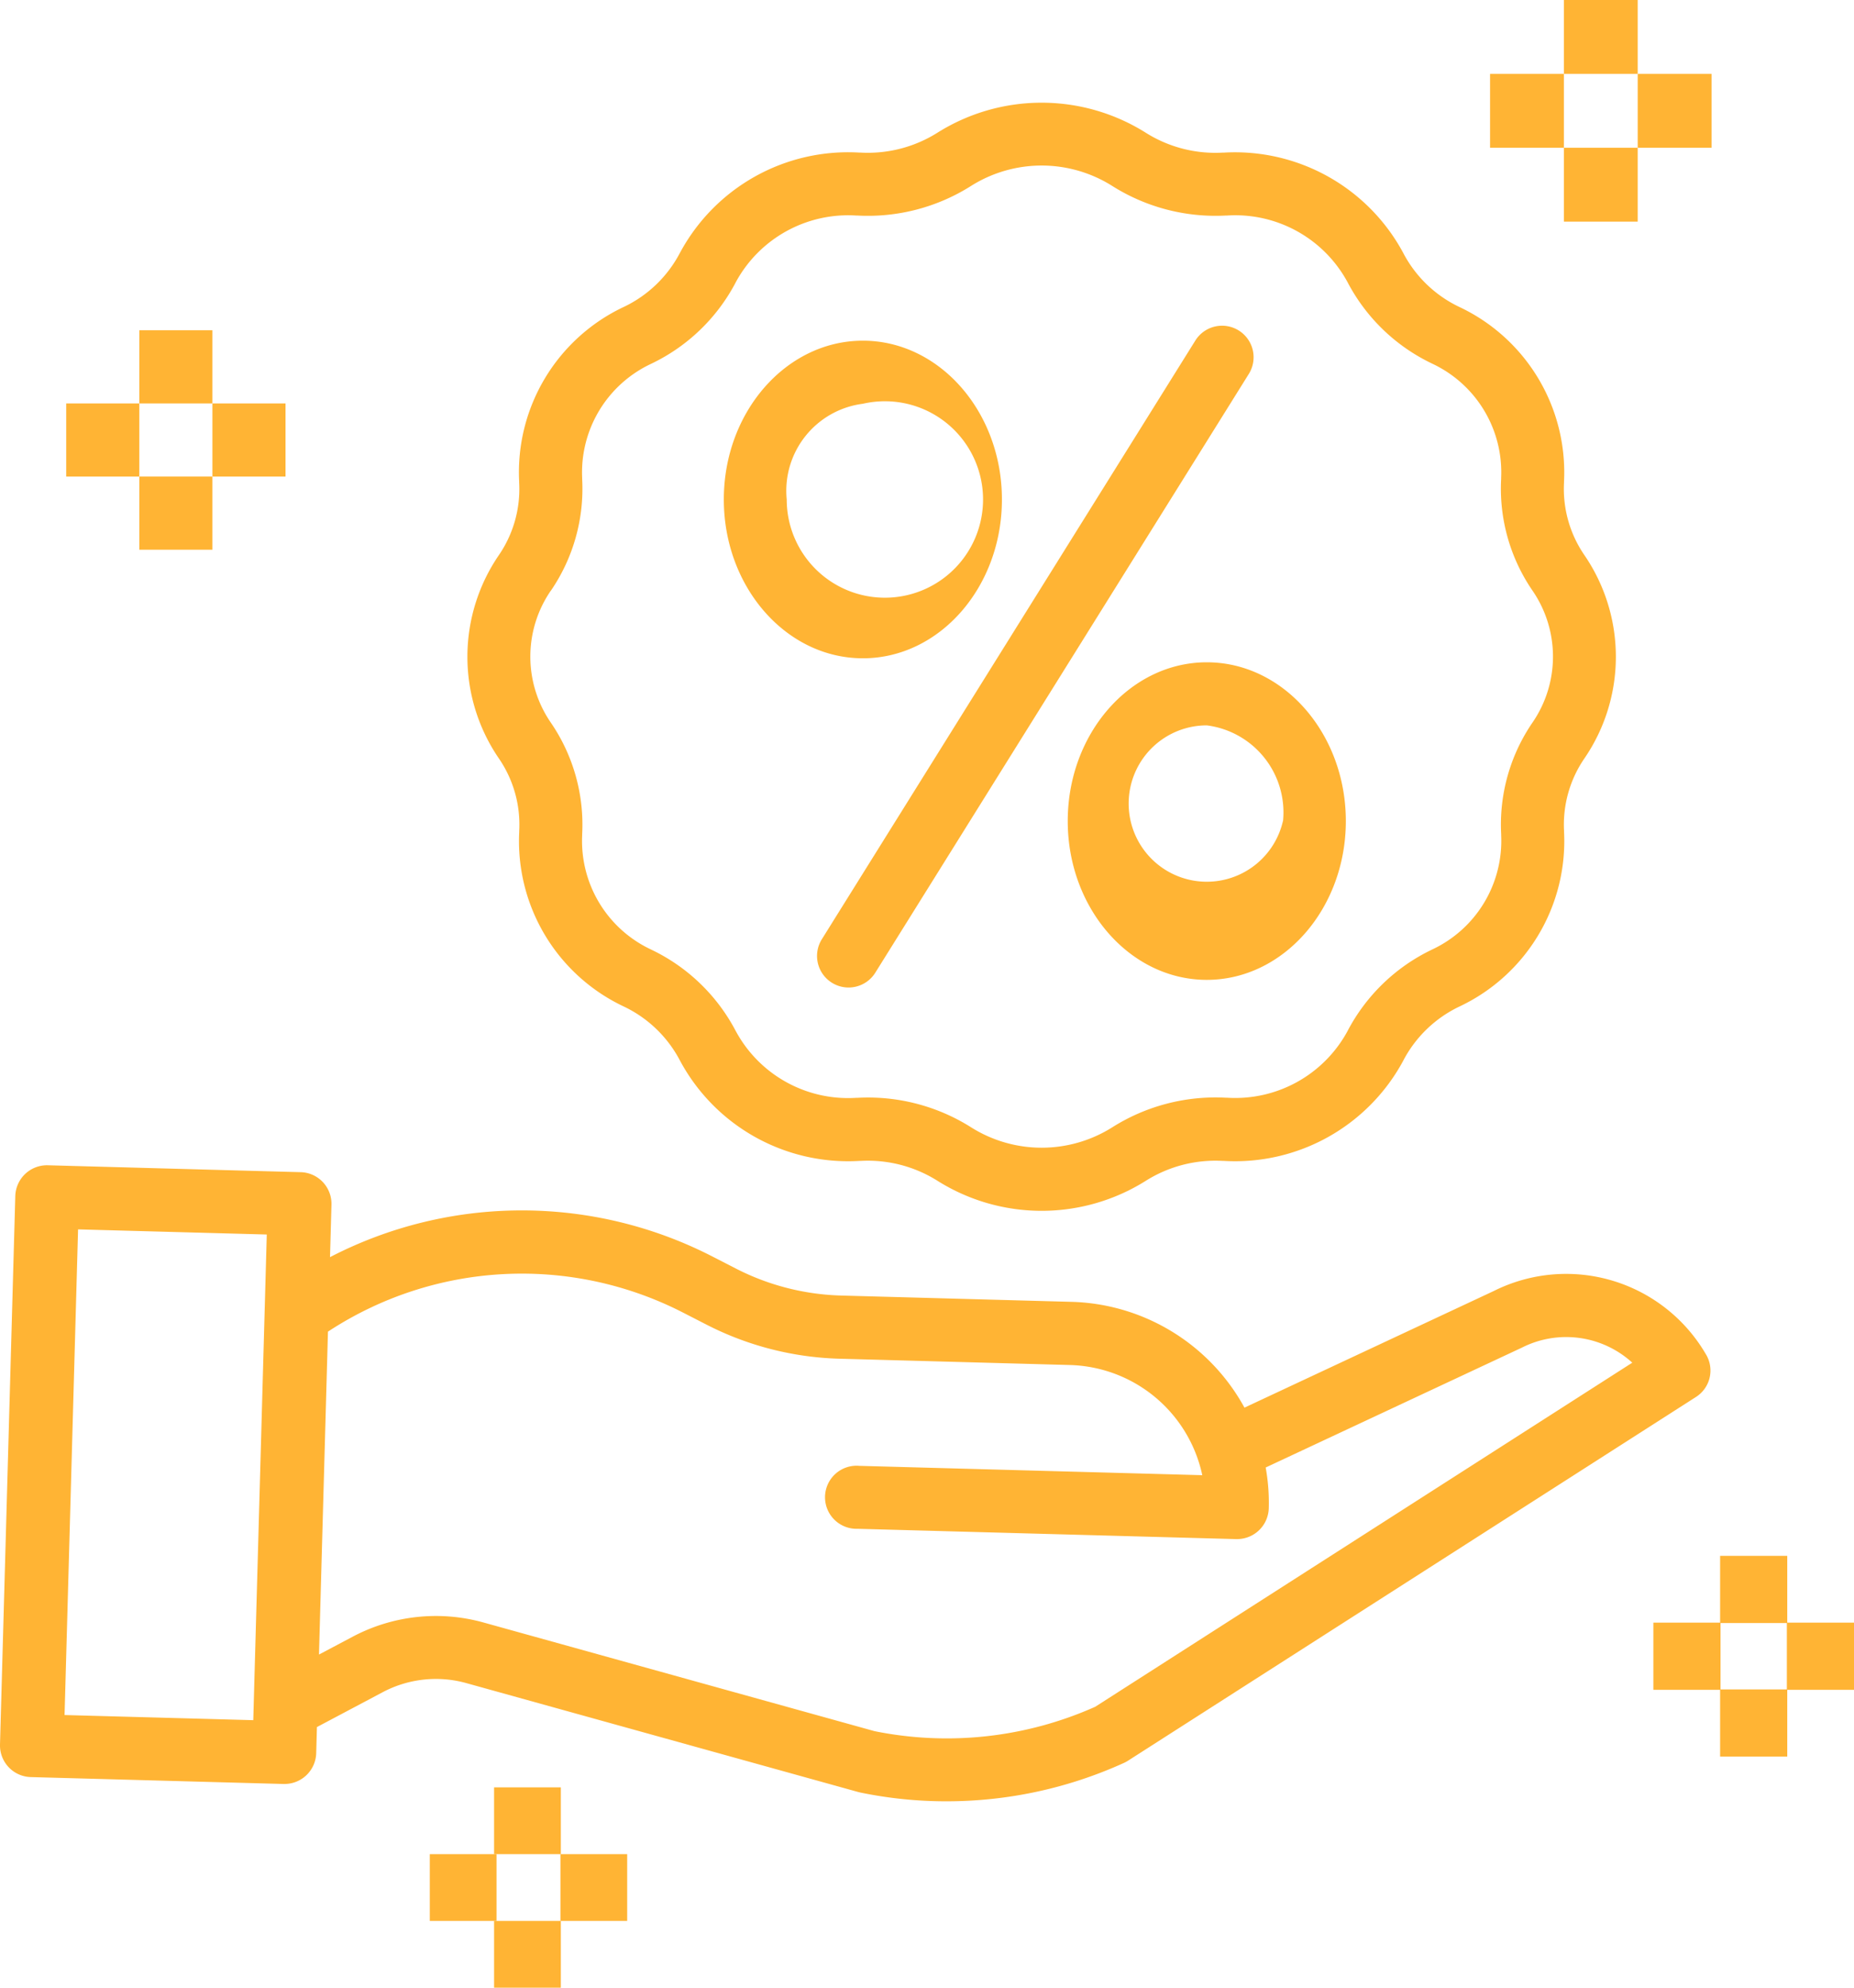 <svg xmlns="http://www.w3.org/2000/svg" width="56" height="60" viewBox="0 0 56 60">
  <g id="service14" transform="translate(-465 -1265.122)">
    <g id="offer" transform="translate(465 1268.224)">
      <path id="Path_778" data-name="Path 778" d="M115.683,22.325l0,.033a5.518,5.518,0,0,0,3.149,5.264l.021.01a3.71,3.71,0,0,1,1.68,1.616l.008.015a5.765,5.765,0,0,0,5.419,3.024l.034,0a3.946,3.946,0,0,1,2.333.607,5.914,5.914,0,0,0,6.272,0,3.946,3.946,0,0,1,2.333-.607l.034,0a5.769,5.769,0,0,0,5.42-3.027l.005-.011a3.717,3.717,0,0,1,1.685-1.619l.017-.008a5.518,5.518,0,0,0,3.149-5.264l0-.031a3.53,3.53,0,0,1,.614-2.188,5.429,5.429,0,0,0,0-6.139,3.53,3.53,0,0,1-.615-2.187l0-.033a5.518,5.518,0,0,0-3.151-5.265l-.019-.009a3.706,3.706,0,0,1-1.678-1.61l-.011-.021a5.77,5.77,0,0,0-5.418-3.024l-.035,0a3.943,3.943,0,0,1-2.332-.607h0a5.914,5.914,0,0,0-6.272,0,3.949,3.949,0,0,1-2.333.606l-.034,0a5.766,5.766,0,0,0-5.418,3.023l-.008.014a3.712,3.712,0,0,1-1.682,1.618l-.02.009a5.517,5.517,0,0,0-3.149,5.264l0,.031A3.528,3.528,0,0,1,115.069,14a5.429,5.429,0,0,0,0,6.139,3.528,3.528,0,0,1,.614,2.188Zm.953-7.246a5.442,5.442,0,0,0,.948-3.376l0-.033a3.619,3.619,0,0,1,2.079-3.442l.016-.008a5.6,5.6,0,0,0,2.539-2.444l.009-.018a3.86,3.86,0,0,1,3.632-2.008h.033a5.831,5.831,0,0,0,3.449-.9,4,4,0,0,1,4.243,0,5.845,5.845,0,0,0,3.449.9l.033,0a3.854,3.854,0,0,1,3.63,2l.013.024a5.6,5.6,0,0,0,2.536,2.44l.016.008a3.619,3.619,0,0,1,2.081,3.443l0,.034a5.441,5.441,0,0,0,.949,3.376,3.515,3.515,0,0,1,0,3.977,5.447,5.447,0,0,0-.948,3.376l0,.032a3.621,3.621,0,0,1-2.081,3.444l-.014.007a5.611,5.611,0,0,0-2.541,2.447l-.007.014a3.858,3.858,0,0,1-3.632,2.008l-.033,0a5.842,5.842,0,0,0-3.45.9,4,4,0,0,1-4.242,0,5.833,5.833,0,0,0-3.127-.906q-.161,0-.323.009h-.033a3.855,3.855,0,0,1-3.633-2.01l-.01-.018a5.6,5.6,0,0,0-2.534-2.44l-.018-.009a3.618,3.618,0,0,1-2.081-3.443l0-.034a5.446,5.446,0,0,0-.949-3.376,3.515,3.515,0,0,1,0-3.976Zm0,0" transform="translate(-100 -0.346)" fill="#ffb434"/>
      <path id="Path_779" data-name="Path 779" d="M204.952,76.757a.952.952,0,0,0,1.311-.3l11.275-18.063a.952.952,0,1,0-1.615-1.008L204.649,75.446A.952.952,0,0,0,204.952,76.757Zm0,0" transform="translate(-179.826 -50.195)" fill="#ffb434"/>
      <path id="Path_780" data-name="Path 780" d="M185.637,70.305c2.318,0,4.2-2.15,4.2-4.794s-1.886-4.793-4.2-4.793-4.2,2.15-4.2,4.793S183.319,70.305,185.637,70.305Zm0-7.683a2.965,2.965,0,1,1-2.3,2.889A2.649,2.649,0,0,1,185.637,62.622Zm0,0" transform="translate(-159.574 -53.536)" fill="#ffb434"/>
      <path id="Path_781" data-name="Path 781" d="M267.684,145.309c0,2.643,1.886,4.793,4.2,4.793s4.2-2.15,4.2-4.793-1.886-4.793-4.2-4.793S267.684,142.665,267.684,145.309Zm6.5,0a2.36,2.36,0,1,1-2.3-2.889A2.649,2.649,0,0,1,274.187,145.309Zm0,0" transform="translate(-235.433 -123.626)" fill="#ffb434"/>
      <path id="Path_782" data-name="Path 782" d="M51.54,271.233a4.885,4.885,0,0,0-6.416-1.935l-7.535,3.523a6.145,6.145,0,0,0-5.232-3.194l-6.956-.19a7.414,7.414,0,0,1-3.161-.808l-.708-.363a12.6,12.6,0,0,0-11.564.012l.044-1.587a.956.956,0,0,0-.935-.978l-7.627-.208a.957.957,0,0,0-.988.925L0,282.995a.956.956,0,0,0,.935.978l7.627.208H8.59a.958.958,0,0,0,.961-.926l.022-.792,1.982-1.05a3.432,3.432,0,0,1,2.537-.275l11.832,3.286.062.015a12.8,12.8,0,0,0,2.6.265,12.948,12.948,0,0,0,5.361-1.158.949.949,0,0,0,.119-.064L51.225,272.5a.946.946,0,0,0,.315-1.268ZM1.95,282.1l.408-14.66,5.7.155-.408,14.66Zm31.132-.25a11.008,11.008,0,0,1-6.669.736l-11.8-3.277a5.367,5.367,0,0,0-3.965.429l-1.013.536.271-9.747a10.668,10.668,0,0,1,10.741-.567l.708.363a9.363,9.363,0,0,0,3.994,1.021l6.956.19a4.206,4.206,0,0,1,4.01,3.326l-10.361-.282a.952.952,0,1,0-.053,1.9l11.434.311h.027a.958.958,0,0,0,.961-.926,6.012,6.012,0,0,0-.093-1.235l7.727-3.613.023-.011a2.962,2.962,0,0,1,3.323.46Zm0,0" transform="translate(0 -233.432)" fill="#ffb434"/>
    </g>
    <g id="Group_875" data-name="Group 875" transform="translate(467 1265.122)">
      <g id="Group_880" data-name="Group 880" transform="translate(10.982 53.953)">
        <path id="Path_758" data-name="Path 758" d="M96,448h2.016v2.016H96Zm0,0" transform="translate(-94.058 -448)" fill="#ffb434"/>
        <path id="Path_759" data-name="Path 759" d="M80,464h2.016v2.016H80Zm0,0" transform="translate(-80 -461.984)" fill="#ffb434"/>
        <path id="Path_760" data-name="Path 760" d="M96,480h2.016v2.016H96Zm0,0" transform="translate(-94.058 -475.969)" fill="#ffb434"/>
        <path id="Path_761" data-name="Path 761" d="M112,464h2.016v2.016H112Zm0,0" transform="translate(-108.054 -461.984)" fill="#ffb434"/>
      </g>
      <g id="Group_879" data-name="Group 879" transform="translate(47.94 46.965)">
        <path id="Path_762" data-name="Path 762" d="M352,360h2.028v2.028H352Zm0,0" transform="translate(-349.984 -360)" fill="#ffb434"/>
        <path id="Path_763" data-name="Path 763" d="M336,376h2.028v2.028H336Zm0,0" transform="translate(-336 -373.984)" fill="#ffb434"/>
        <path id="Path_764" data-name="Path 764" d="M352,392h2.028v2.028H352Zm0,0" transform="translate(-349.984 -387.968)" fill="#ffb434"/>
        <path id="Path_765" data-name="Path 765" d="M368,376h2.028v2.028H368Zm0,0" transform="translate(-363.968 -373.984)" fill="#ffb434"/>
      </g>
      <g id="Group_876" data-name="Group 876" transform="translate(43.007)">
        <path id="Path_770" data-name="Path 770" d="M464,0h2.23V2.23H464Zm0,0" transform="translate(-461.77)" fill="#ffb434"/>
        <path id="Path_771" data-name="Path 771" d="M448,16h2.23v2.23H448Zm0,0" transform="translate(-448 -13.77)" fill="#ffb434"/>
        <path id="Path_772" data-name="Path 772" d="M464,32h2.23v2.23H464Zm0,0" transform="translate(-461.77 -27.54)" fill="#ffb434"/>
        <path id="Path_773" data-name="Path 773" d="M480,16h2.23v2.23H480Zm0,0" transform="translate(-475.54 -13.77)" fill="#ffb434"/>
      </g>
      <g id="Group_877" data-name="Group 877" transform="translate(0 9.97)">
        <path id="Path_774" data-name="Path 774" d="M16,0h2.208V2.208H16Zm0,0" transform="translate(-13.792)" fill="#ffb434"/>
        <path id="Path_775" data-name="Path 775" d="M0,16H2.208v2.208H0Zm0,0" transform="translate(0 -13.792)" fill="#ffb434"/>
        <path id="Path_776" data-name="Path 776" d="M16,32h2.208v2.208H16Zm0,0" transform="translate(-13.792 -27.584)" fill="#ffb434"/>
        <path id="Path_777" data-name="Path 777" d="M32,16h2.208v2.208H32Zm0,0" transform="translate(-27.584 -13.792)" fill="#ffb434"/>
      </g>
    </g>
  </g>
</svg>
